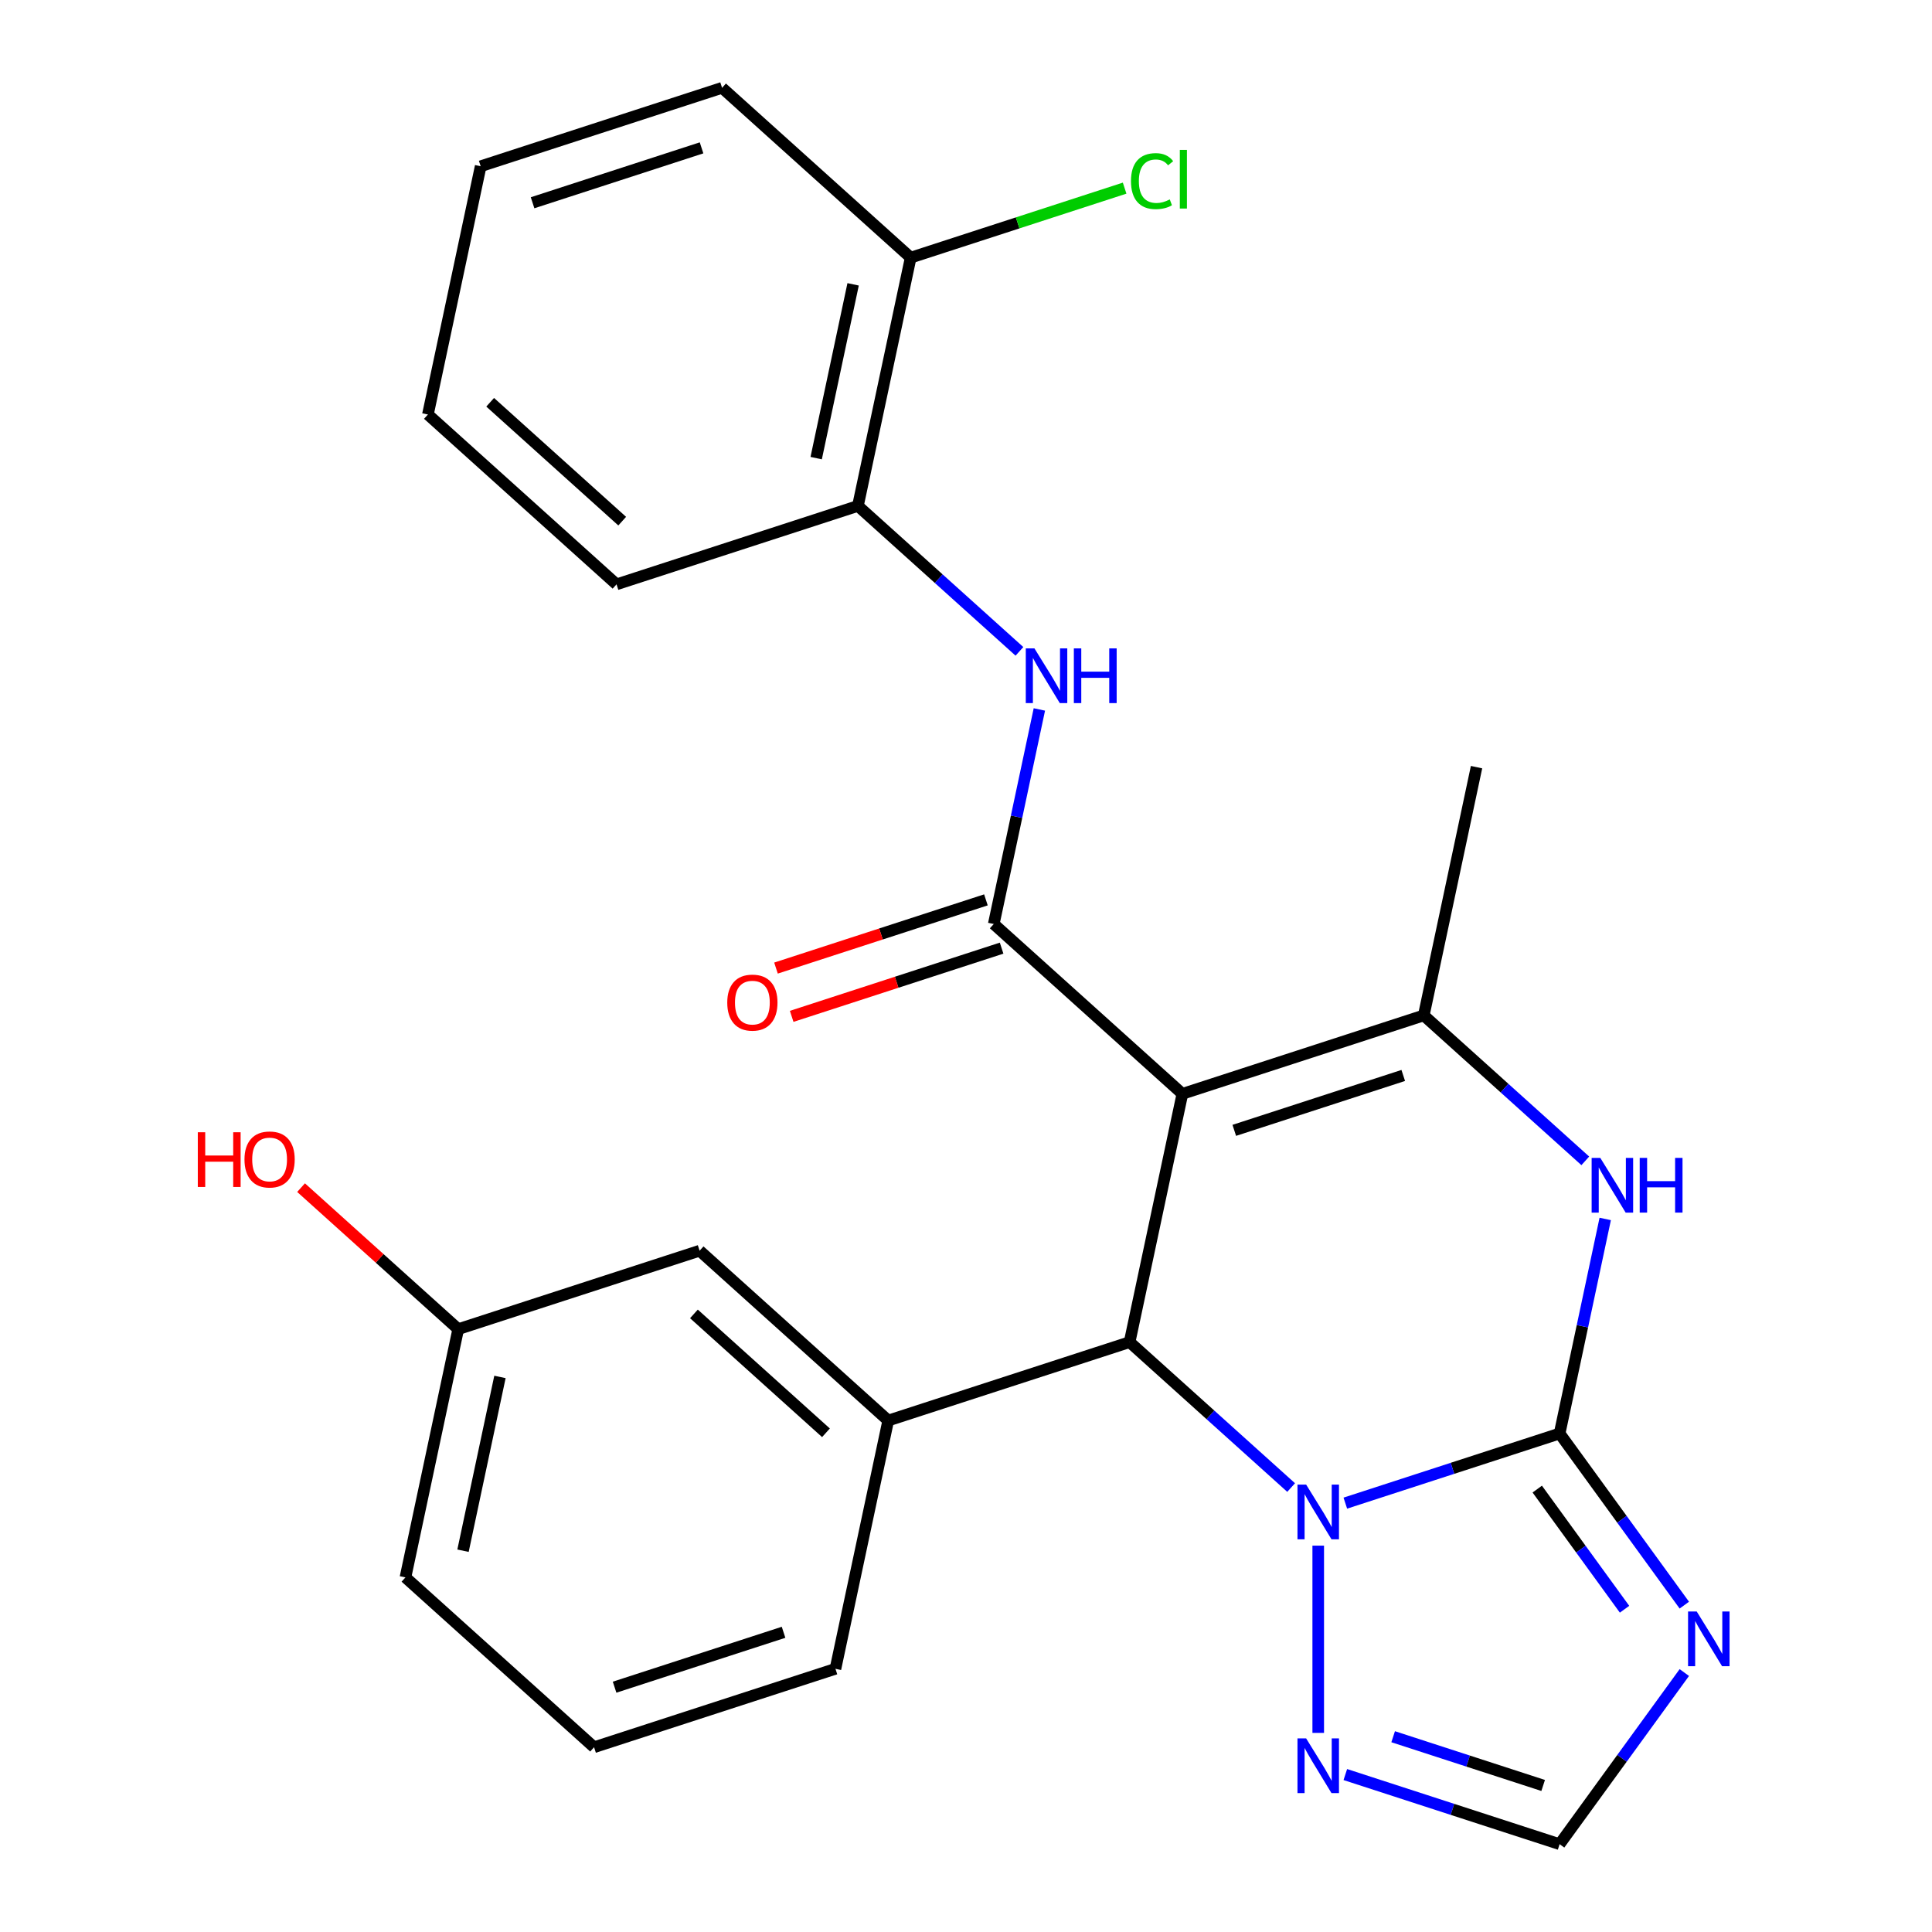 <?xml version='1.0' encoding='iso-8859-1'?>
<svg version='1.1' baseProfile='full'
              xmlns='http://www.w3.org/2000/svg'
                      xmlns:rdkit='http://www.rdkit.org/xml'
                      xmlns:xlink='http://www.w3.org/1999/xlink'
                  xml:space='preserve'
width='1000px' height='1000px' viewBox='0 0 1000 1000'>
<!-- END OF HEADER -->
<rect style='opacity:1.0;fill:#FFFFFF;stroke:none' width='1000' height='1000' x='0' y='0'> </rect>
<path class='bond-2' d='M 611.999,566.171 L 584.685,694.673' style='fill:none;fill-rule:evenodd;stroke:#000000;stroke-width:6px;stroke-linecap:butt;stroke-linejoin:miter;stroke-opacity:1' />
<path class='bond-3' d='M 611.999,566.171 L 514.37,478.267' style='fill:none;fill-rule:evenodd;stroke:#000000;stroke-width:6px;stroke-linecap:butt;stroke-linejoin:miter;stroke-opacity:1' />
<path class='bond-4' d='M 611.999,566.171 L 736.941,525.575' style='fill:none;fill-rule:evenodd;stroke:#000000;stroke-width:6px;stroke-linecap:butt;stroke-linejoin:miter;stroke-opacity:1' />
<path class='bond-4' d='M 638.859,585.07 L 726.319,556.653' style='fill:none;fill-rule:evenodd;stroke:#000000;stroke-width:6px;stroke-linecap:butt;stroke-linejoin:miter;stroke-opacity:1' />
<path class='bond-0' d='M 807.255,741.981 L 819.058,686.453' style='fill:none;fill-rule:evenodd;stroke:#000000;stroke-width:6px;stroke-linecap:butt;stroke-linejoin:miter;stroke-opacity:1' />
<path class='bond-0' d='M 819.058,686.453 L 830.861,630.925' style='fill:none;fill-rule:evenodd;stroke:#0000FF;stroke-width:6px;stroke-linecap:butt;stroke-linejoin:miter;stroke-opacity:1' />
<path class='bond-6' d='M 807.255,741.981 L 839.528,786.4' style='fill:none;fill-rule:evenodd;stroke:#000000;stroke-width:6px;stroke-linecap:butt;stroke-linejoin:miter;stroke-opacity:1' />
<path class='bond-6' d='M 839.528,786.4 L 871.8,830.819' style='fill:none;fill-rule:evenodd;stroke:#0000FF;stroke-width:6px;stroke-linecap:butt;stroke-linejoin:miter;stroke-opacity:1' />
<path class='bond-6' d='M 795.681,770.751 L 818.271,801.844' style='fill:none;fill-rule:evenodd;stroke:#000000;stroke-width:6px;stroke-linecap:butt;stroke-linejoin:miter;stroke-opacity:1' />
<path class='bond-6' d='M 818.271,801.844 L 840.862,832.937' style='fill:none;fill-rule:evenodd;stroke:#0000FF;stroke-width:6px;stroke-linecap:butt;stroke-linejoin:miter;stroke-opacity:1' />
<path class='bond-26' d='M 807.255,741.981 L 751.797,760.001' style='fill:none;fill-rule:evenodd;stroke:#000000;stroke-width:6px;stroke-linecap:butt;stroke-linejoin:miter;stroke-opacity:1' />
<path class='bond-26' d='M 751.797,760.001 L 696.338,778.021' style='fill:none;fill-rule:evenodd;stroke:#0000FF;stroke-width:6px;stroke-linecap:butt;stroke-linejoin:miter;stroke-opacity:1' />
<path class='bond-1' d='M 668.289,769.95 L 626.487,732.311' style='fill:none;fill-rule:evenodd;stroke:#0000FF;stroke-width:6px;stroke-linecap:butt;stroke-linejoin:miter;stroke-opacity:1' />
<path class='bond-1' d='M 626.487,732.311 L 584.685,694.673' style='fill:none;fill-rule:evenodd;stroke:#000000;stroke-width:6px;stroke-linecap:butt;stroke-linejoin:miter;stroke-opacity:1' />
<path class='bond-7' d='M 682.313,800.022 L 682.313,896.941' style='fill:none;fill-rule:evenodd;stroke:#0000FF;stroke-width:6px;stroke-linecap:butt;stroke-linejoin:miter;stroke-opacity:1' />
<path class='bond-8' d='M 584.685,694.673 L 459.743,735.269' style='fill:none;fill-rule:evenodd;stroke:#000000;stroke-width:6px;stroke-linecap:butt;stroke-linejoin:miter;stroke-opacity:1' />
<path class='bond-9' d='M 514.37,478.267 L 526.173,422.738' style='fill:none;fill-rule:evenodd;stroke:#000000;stroke-width:6px;stroke-linecap:butt;stroke-linejoin:miter;stroke-opacity:1' />
<path class='bond-9' d='M 526.173,422.738 L 537.976,367.21' style='fill:none;fill-rule:evenodd;stroke:#0000FF;stroke-width:6px;stroke-linecap:butt;stroke-linejoin:miter;stroke-opacity:1' />
<path class='bond-12' d='M 510.311,465.772 L 455.982,483.425' style='fill:none;fill-rule:evenodd;stroke:#000000;stroke-width:6px;stroke-linecap:butt;stroke-linejoin:miter;stroke-opacity:1' />
<path class='bond-12' d='M 455.982,483.425 L 401.653,501.077' style='fill:none;fill-rule:evenodd;stroke:#FF0000;stroke-width:6px;stroke-linecap:butt;stroke-linejoin:miter;stroke-opacity:1' />
<path class='bond-12' d='M 518.43,490.761 L 464.101,508.413' style='fill:none;fill-rule:evenodd;stroke:#000000;stroke-width:6px;stroke-linecap:butt;stroke-linejoin:miter;stroke-opacity:1' />
<path class='bond-12' d='M 464.101,508.413 L 409.772,526.066' style='fill:none;fill-rule:evenodd;stroke:#FF0000;stroke-width:6px;stroke-linecap:butt;stroke-linejoin:miter;stroke-opacity:1' />
<path class='bond-5' d='M 736.941,525.575 L 778.743,563.214' style='fill:none;fill-rule:evenodd;stroke:#000000;stroke-width:6px;stroke-linecap:butt;stroke-linejoin:miter;stroke-opacity:1' />
<path class='bond-5' d='M 778.743,563.214 L 820.545,600.853' style='fill:none;fill-rule:evenodd;stroke:#0000FF;stroke-width:6px;stroke-linecap:butt;stroke-linejoin:miter;stroke-opacity:1' />
<path class='bond-16' d='M 736.941,525.575 L 764.255,397.074' style='fill:none;fill-rule:evenodd;stroke:#000000;stroke-width:6px;stroke-linecap:butt;stroke-linejoin:miter;stroke-opacity:1' />
<path class='bond-27' d='M 871.8,865.708 L 839.528,910.127' style='fill:none;fill-rule:evenodd;stroke:#0000FF;stroke-width:6px;stroke-linecap:butt;stroke-linejoin:miter;stroke-opacity:1' />
<path class='bond-27' d='M 839.528,910.127 L 807.255,954.545' style='fill:none;fill-rule:evenodd;stroke:#000000;stroke-width:6px;stroke-linecap:butt;stroke-linejoin:miter;stroke-opacity:1' />
<path class='bond-10' d='M 696.338,918.506 L 751.797,936.526' style='fill:none;fill-rule:evenodd;stroke:#0000FF;stroke-width:6px;stroke-linecap:butt;stroke-linejoin:miter;stroke-opacity:1' />
<path class='bond-10' d='M 751.797,936.526 L 807.255,954.545' style='fill:none;fill-rule:evenodd;stroke:#000000;stroke-width:6px;stroke-linecap:butt;stroke-linejoin:miter;stroke-opacity:1' />
<path class='bond-10' d='M 721.095,898.924 L 759.916,911.537' style='fill:none;fill-rule:evenodd;stroke:#0000FF;stroke-width:6px;stroke-linecap:butt;stroke-linejoin:miter;stroke-opacity:1' />
<path class='bond-10' d='M 759.916,911.537 L 798.737,924.151' style='fill:none;fill-rule:evenodd;stroke:#000000;stroke-width:6px;stroke-linecap:butt;stroke-linejoin:miter;stroke-opacity:1' />
<path class='bond-13' d='M 459.743,735.269 L 362.115,647.364' style='fill:none;fill-rule:evenodd;stroke:#000000;stroke-width:6px;stroke-linecap:butt;stroke-linejoin:miter;stroke-opacity:1' />
<path class='bond-13' d='M 427.518,741.609 L 359.178,680.075' style='fill:none;fill-rule:evenodd;stroke:#000000;stroke-width:6px;stroke-linecap:butt;stroke-linejoin:miter;stroke-opacity:1' />
<path class='bond-18' d='M 459.743,735.269 L 432.429,863.77' style='fill:none;fill-rule:evenodd;stroke:#000000;stroke-width:6px;stroke-linecap:butt;stroke-linejoin:miter;stroke-opacity:1' />
<path class='bond-11' d='M 527.66,337.138 L 485.858,299.499' style='fill:none;fill-rule:evenodd;stroke:#0000FF;stroke-width:6px;stroke-linecap:butt;stroke-linejoin:miter;stroke-opacity:1' />
<path class='bond-11' d='M 485.858,299.499 L 444.056,261.861' style='fill:none;fill-rule:evenodd;stroke:#000000;stroke-width:6px;stroke-linecap:butt;stroke-linejoin:miter;stroke-opacity:1' />
<path class='bond-14' d='M 444.056,261.861 L 471.37,133.359' style='fill:none;fill-rule:evenodd;stroke:#000000;stroke-width:6px;stroke-linecap:butt;stroke-linejoin:miter;stroke-opacity:1' />
<path class='bond-14' d='M 422.453,237.123 L 441.572,147.172' style='fill:none;fill-rule:evenodd;stroke:#000000;stroke-width:6px;stroke-linecap:butt;stroke-linejoin:miter;stroke-opacity:1' />
<path class='bond-21' d='M 444.056,261.861 L 319.114,302.457' style='fill:none;fill-rule:evenodd;stroke:#000000;stroke-width:6px;stroke-linecap:butt;stroke-linejoin:miter;stroke-opacity:1' />
<path class='bond-15' d='M 362.115,647.364 L 237.173,687.96' style='fill:none;fill-rule:evenodd;stroke:#000000;stroke-width:6px;stroke-linecap:butt;stroke-linejoin:miter;stroke-opacity:1' />
<path class='bond-17' d='M 471.37,133.359 L 526.739,115.369' style='fill:none;fill-rule:evenodd;stroke:#000000;stroke-width:6px;stroke-linecap:butt;stroke-linejoin:miter;stroke-opacity:1' />
<path class='bond-17' d='M 526.739,115.369 L 582.107,97.379' style='fill:none;fill-rule:evenodd;stroke:#00CC00;stroke-width:6px;stroke-linecap:butt;stroke-linejoin:miter;stroke-opacity:1' />
<path class='bond-22' d='M 471.37,133.359 L 373.741,45.455' style='fill:none;fill-rule:evenodd;stroke:#000000;stroke-width:6px;stroke-linecap:butt;stroke-linejoin:miter;stroke-opacity:1' />
<path class='bond-19' d='M 237.173,687.96 L 196.501,651.339' style='fill:none;fill-rule:evenodd;stroke:#000000;stroke-width:6px;stroke-linecap:butt;stroke-linejoin:miter;stroke-opacity:1' />
<path class='bond-19' d='M 196.501,651.339 L 155.829,614.717' style='fill:none;fill-rule:evenodd;stroke:#FF0000;stroke-width:6px;stroke-linecap:butt;stroke-linejoin:miter;stroke-opacity:1' />
<path class='bond-28' d='M 237.173,687.96 L 209.859,816.461' style='fill:none;fill-rule:evenodd;stroke:#000000;stroke-width:6px;stroke-linecap:butt;stroke-linejoin:miter;stroke-opacity:1' />
<path class='bond-28' d='M 258.776,712.698 L 239.656,802.649' style='fill:none;fill-rule:evenodd;stroke:#000000;stroke-width:6px;stroke-linecap:butt;stroke-linejoin:miter;stroke-opacity:1' />
<path class='bond-20' d='M 432.429,863.77 L 307.487,904.366' style='fill:none;fill-rule:evenodd;stroke:#000000;stroke-width:6px;stroke-linecap:butt;stroke-linejoin:miter;stroke-opacity:1' />
<path class='bond-20' d='M 405.569,844.871 L 318.109,873.288' style='fill:none;fill-rule:evenodd;stroke:#000000;stroke-width:6px;stroke-linecap:butt;stroke-linejoin:miter;stroke-opacity:1' />
<path class='bond-23' d='M 307.487,904.366 L 209.859,816.461' style='fill:none;fill-rule:evenodd;stroke:#000000;stroke-width:6px;stroke-linecap:butt;stroke-linejoin:miter;stroke-opacity:1' />
<path class='bond-24' d='M 319.114,302.457 L 221.486,214.552' style='fill:none;fill-rule:evenodd;stroke:#000000;stroke-width:6px;stroke-linecap:butt;stroke-linejoin:miter;stroke-opacity:1' />
<path class='bond-24' d='M 322.051,269.745 L 253.711,208.212' style='fill:none;fill-rule:evenodd;stroke:#000000;stroke-width:6px;stroke-linecap:butt;stroke-linejoin:miter;stroke-opacity:1' />
<path class='bond-29' d='M 373.741,45.455 L 248.799,86.051' style='fill:none;fill-rule:evenodd;stroke:#000000;stroke-width:6px;stroke-linecap:butt;stroke-linejoin:miter;stroke-opacity:1' />
<path class='bond-29' d='M 363.119,76.532 L 275.66,104.95' style='fill:none;fill-rule:evenodd;stroke:#000000;stroke-width:6px;stroke-linecap:butt;stroke-linejoin:miter;stroke-opacity:1' />
<path class='bond-25' d='M 221.486,214.552 L 248.799,86.051' style='fill:none;fill-rule:evenodd;stroke:#000000;stroke-width:6px;stroke-linecap:butt;stroke-linejoin:miter;stroke-opacity:1' />
<path  class='atom-2' d='M 676.053 768.417
L 685.333 783.417
Q 686.253 784.897, 687.733 787.577
Q 689.213 790.257, 689.293 790.417
L 689.293 768.417
L 693.053 768.417
L 693.053 796.737
L 689.173 796.737
L 679.213 780.337
Q 678.053 778.417, 676.813 776.217
Q 675.613 774.017, 675.253 773.337
L 675.253 796.737
L 671.573 796.737
L 671.573 768.417
L 676.053 768.417
' fill='#0000FF'/>
<path  class='atom-6' d='M 828.309 599.32
L 837.589 614.32
Q 838.509 615.8, 839.989 618.48
Q 841.469 621.16, 841.549 621.32
L 841.549 599.32
L 845.309 599.32
L 845.309 627.64
L 841.429 627.64
L 831.469 611.24
Q 830.309 609.32, 829.069 607.12
Q 827.869 604.92, 827.509 604.24
L 827.509 627.64
L 823.829 627.64
L 823.829 599.32
L 828.309 599.32
' fill='#0000FF'/>
<path  class='atom-6' d='M 848.709 599.32
L 852.549 599.32
L 852.549 611.36
L 867.029 611.36
L 867.029 599.32
L 870.869 599.32
L 870.869 627.64
L 867.029 627.64
L 867.029 614.56
L 852.549 614.56
L 852.549 627.64
L 848.709 627.64
L 848.709 599.32
' fill='#0000FF'/>
<path  class='atom-7' d='M 878.214 834.103
L 887.494 849.103
Q 888.414 850.583, 889.894 853.263
Q 891.374 855.943, 891.454 856.103
L 891.454 834.103
L 895.214 834.103
L 895.214 862.423
L 891.334 862.423
L 881.374 846.023
Q 880.214 844.103, 878.974 841.903
Q 877.774 839.703, 877.414 839.023
L 877.414 862.423
L 873.734 862.423
L 873.734 834.103
L 878.214 834.103
' fill='#0000FF'/>
<path  class='atom-8' d='M 676.053 899.789
L 685.333 914.789
Q 686.253 916.269, 687.733 918.949
Q 689.213 921.629, 689.293 921.789
L 689.293 899.789
L 693.053 899.789
L 693.053 928.109
L 689.173 928.109
L 679.213 911.709
Q 678.053 909.789, 676.813 907.589
Q 675.613 905.389, 675.253 904.709
L 675.253 928.109
L 671.573 928.109
L 671.573 899.789
L 676.053 899.789
' fill='#0000FF'/>
<path  class='atom-10' d='M 535.424 335.605
L 544.704 350.605
Q 545.624 352.085, 547.104 354.765
Q 548.584 357.445, 548.664 357.605
L 548.664 335.605
L 552.424 335.605
L 552.424 363.925
L 548.544 363.925
L 538.584 347.525
Q 537.424 345.605, 536.184 343.405
Q 534.984 341.205, 534.624 340.525
L 534.624 363.925
L 530.944 363.925
L 530.944 335.605
L 535.424 335.605
' fill='#0000FF'/>
<path  class='atom-10' d='M 555.824 335.605
L 559.664 335.605
L 559.664 347.645
L 574.144 347.645
L 574.144 335.605
L 577.984 335.605
L 577.984 363.925
L 574.144 363.925
L 574.144 350.845
L 559.664 350.845
L 559.664 363.925
L 555.824 363.925
L 555.824 335.605
' fill='#0000FF'/>
<path  class='atom-13' d='M 376.428 518.943
Q 376.428 512.143, 379.788 508.343
Q 383.148 504.543, 389.428 504.543
Q 395.708 504.543, 399.068 508.343
Q 402.428 512.143, 402.428 518.943
Q 402.428 525.823, 399.028 529.743
Q 395.628 533.623, 389.428 533.623
Q 383.188 533.623, 379.788 529.743
Q 376.428 525.863, 376.428 518.943
M 389.428 530.423
Q 393.748 530.423, 396.068 527.543
Q 398.428 524.623, 398.428 518.943
Q 398.428 513.383, 396.068 510.583
Q 393.748 507.743, 389.428 507.743
Q 385.108 507.743, 382.748 510.543
Q 380.428 513.343, 380.428 518.943
Q 380.428 524.663, 382.748 527.543
Q 385.108 530.423, 389.428 530.423
' fill='#FF0000'/>
<path  class='atom-18' d='M 585.392 93.743
Q 585.392 86.703, 588.672 83.023
Q 591.992 79.303, 598.272 79.303
Q 604.112 79.303, 607.232 83.423
L 604.592 85.583
Q 602.312 82.583, 598.272 82.583
Q 593.992 82.583, 591.712 85.463
Q 589.472 88.303, 589.472 93.743
Q 589.472 99.343, 591.792 102.223
Q 594.152 105.103, 598.712 105.103
Q 601.832 105.103, 605.472 103.223
L 606.592 106.223
Q 605.112 107.183, 602.872 107.743
Q 600.632 108.303, 598.152 108.303
Q 591.992 108.303, 588.672 104.543
Q 585.392 100.783, 585.392 93.743
' fill='#00CC00'/>
<path  class='atom-18' d='M 610.672 77.583
L 614.352 77.583
L 614.352 107.943
L 610.672 107.943
L 610.672 77.583
' fill='#00CC00'/>
<path  class='atom-20' d='M 102.384 586.055
L 106.224 586.055
L 106.224 598.095
L 120.704 598.095
L 120.704 586.055
L 124.544 586.055
L 124.544 614.375
L 120.704 614.375
L 120.704 601.295
L 106.224 601.295
L 106.224 614.375
L 102.384 614.375
L 102.384 586.055
' fill='#FF0000'/>
<path  class='atom-20' d='M 126.544 600.135
Q 126.544 593.335, 129.904 589.535
Q 133.264 585.735, 139.544 585.735
Q 145.824 585.735, 149.184 589.535
Q 152.544 593.335, 152.544 600.135
Q 152.544 607.015, 149.144 610.935
Q 145.744 614.815, 139.544 614.815
Q 133.304 614.815, 129.904 610.935
Q 126.544 607.055, 126.544 600.135
M 139.544 611.615
Q 143.864 611.615, 146.184 608.735
Q 148.544 605.815, 148.544 600.135
Q 148.544 594.575, 146.184 591.775
Q 143.864 588.935, 139.544 588.935
Q 135.224 588.935, 132.864 591.735
Q 130.544 594.535, 130.544 600.135
Q 130.544 605.855, 132.864 608.735
Q 135.224 611.615, 139.544 611.615
' fill='#FF0000'/>
</svg>
